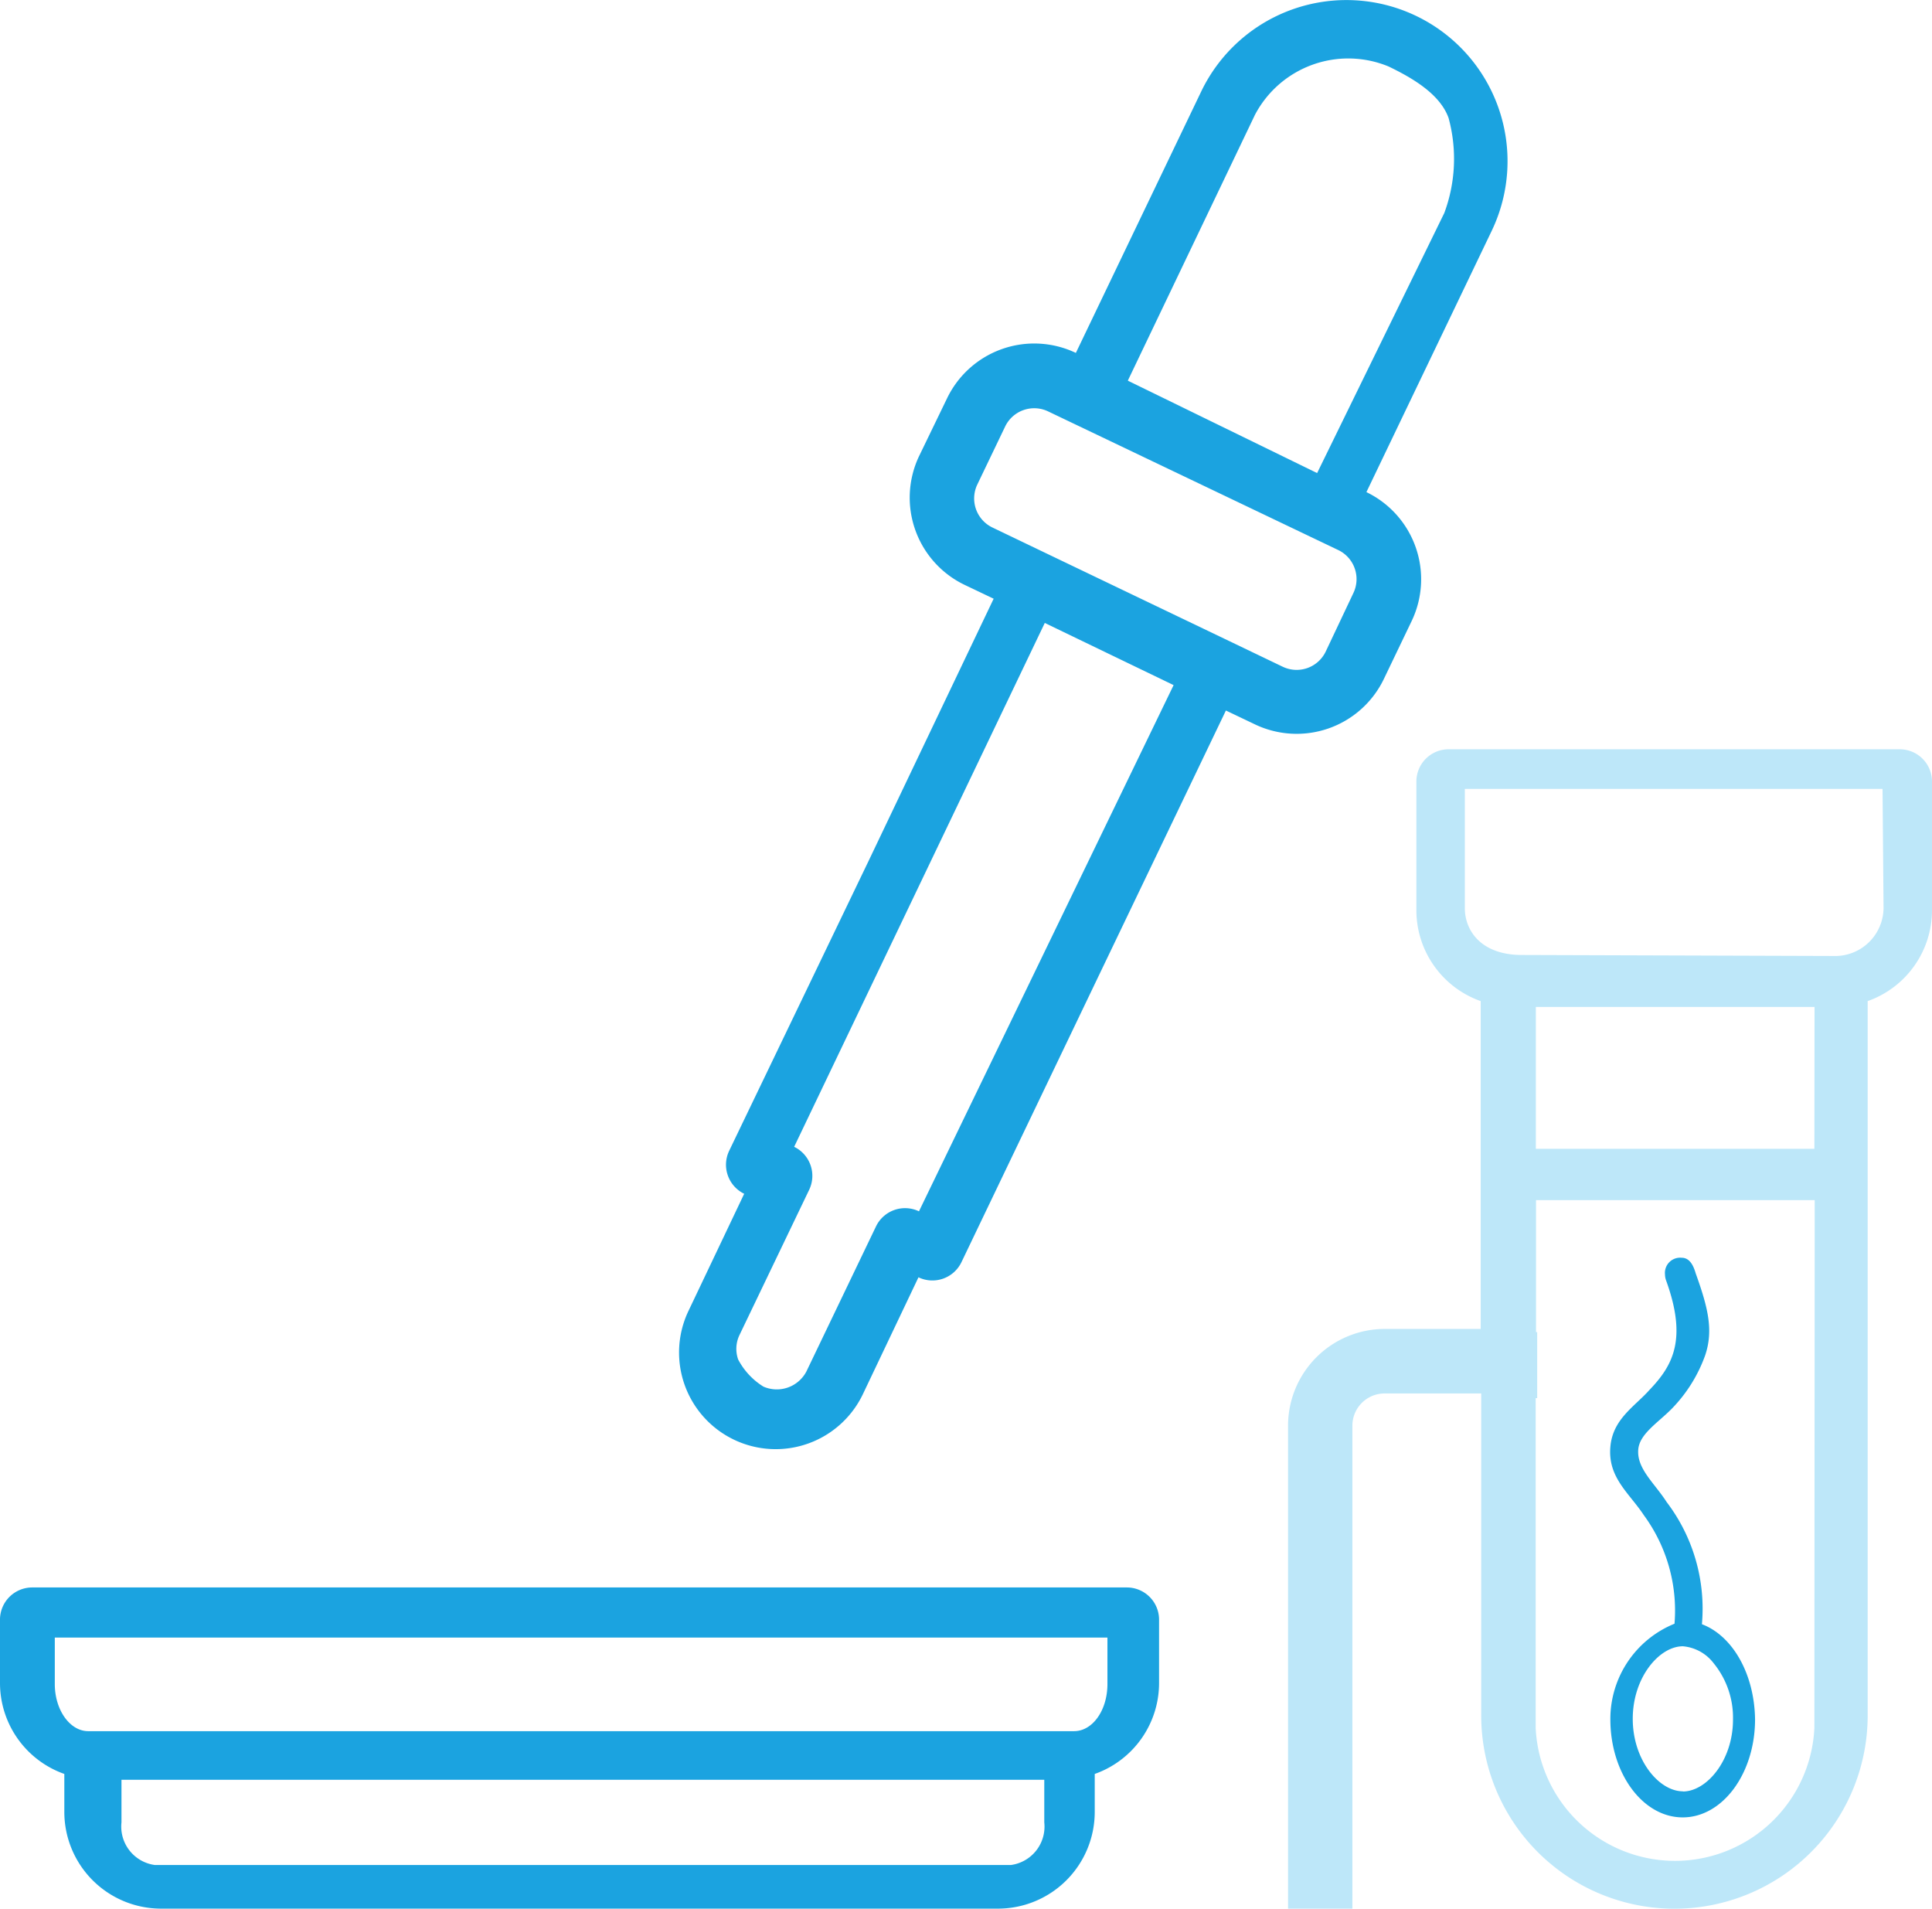 <svg xmlns="http://www.w3.org/2000/svg" viewBox="0 0 115.63 114.22"><defs><style>.cls-1{fill:#1ba3e0;}.cls-2{fill:#bde7f9;}</style></defs><title>Datový zdroj 16</title><g id="Vrstva_2" data-name="Vrstva 2"><g id="Vrstva_1-2" data-name="Vrstva 1"><path class="cls-1" d="M75.11,43.35h0a5.79,5.79,0,0,0,7.71-2.71l1.67-3.48a5.79,5.79,0,0,0-2.71-7.71h0l7.5-15.64A9.64,9.64,0,1,0,71.89,5.48l-7.5,15.64h0a5.79,5.79,0,0,0-7.71,2.72L55,27.31A5.79,5.79,0,0,0,57.73,35l1.74.83L52,51.49,43.64,68.87a1.93,1.93,0,0,0,.9,2.57l-3.33,7a5.78,5.78,0,1,0,10.43,5l3.33-7a1.93,1.93,0,0,0,2.57-.9l8.33-17.38,7.5-15.64Zm0-36.48a6.31,6.31,0,0,1,8-2.89c1.39.67,3.08,1.64,3.59,3.09a9.31,9.31,0,0,1-.26,5.68L78.83,28.31,67.5,22.78ZM58.49,29l1.67-3.48a1.93,1.93,0,0,1,2.57-.9L80.1,32.92A1.93,1.93,0,0,1,81,35.49L79.34,39a1.93,1.93,0,0,1-2.57.9l-3.48-1.67-10.43-5-3.48-1.67A1.93,1.93,0,0,1,58.49,29ZM55,72.49a1.93,1.93,0,0,0-2.57.9l-4.17,8.69a2,2,0,0,1-2.57.9,4.22,4.22,0,0,1-1.51-1.62,1.91,1.91,0,0,1,.08-1.47l4.17-8.69a1.93,1.93,0,0,0-.9-2.57l15-31.35L70.24,41Z"/><path class="cls-1" d="M67.45,95H1.93A1.93,1.93,0,0,0,0,96.88v3.85a5.77,5.77,0,0,0,3.85,5.43v2.28a5.79,5.79,0,0,0,5.78,5.78H59.74a5.79,5.79,0,0,0,5.78-5.78v-2.28a5.77,5.77,0,0,0,3.85-5.43V96.88A1.93,1.93,0,0,0,67.45,95ZM62.5,109.06a2.32,2.32,0,0,1-2,2.55H9.27a2.32,2.32,0,0,1-2-2.55v-2.55H62.5Zm3.78-8.28c0,1.56-.88,2.82-2,2.82h-59c-1.09,0-2-1.26-2-2.82V98h63Z"/><path class="cls-2" d="M113.7,44.84h-27a1.93,1.93,0,0,0-1.93,1.93v7.71a5.77,5.77,0,0,0,3.85,5.43V79.53H82.87a5.79,5.79,0,0,0-5.78,5.78v28.91h3.85V85.32a1.93,1.93,0,0,1,1.93-1.93h5.78v19.27a11.56,11.56,0,1,0,23.13,0V59.91a5.77,5.77,0,0,0,3.85-5.43V46.77A1.93,1.93,0,0,0,113.7,44.84Zm-5.11,23.91H91.92V60.26h16.68Zm0,34.67a8.35,8.35,0,0,1-16.68,0V83.67H92V79.72h-.07v-7.9h16.68Zm4.14-49.06a2.9,2.9,0,0,1-3,2.85l-18.64-.06c-2.47,0-3.42-1.48-3.42-2.8V47.21h25Z"/><path class="cls-1" d="M101.86,97.2a10.54,10.54,0,0,0-2.11-7.31c-.73-1.14-1.8-2-1.7-3.15.08-.93,1.17-1.59,2-2.43a8.84,8.84,0,0,0,2-3.19c.51-1.5.18-2.85-.56-4.91-.13-.45-.35-.94-.84-.94a.91.91,0,0,0-1,1,1.1,1.1,0,0,0,.07.37c1.27,3.51.4,5.08-1,6.54-.89,1-2.2,1.74-2.34,3.41-.16,1.84,1.14,2.77,2,4.08a9.65,9.65,0,0,1,1.84,6.5,6.15,6.15,0,0,0-3.84,5.72c0,3.24,1.94,5.87,4.33,5.87s4.33-2.63,4.33-5.87C105,100.16,103.69,97.89,101.86,97.2Zm-1.14,10c-1.42,0-3-1.86-3-4.34s1.59-4.34,3-4.34a2.59,2.59,0,0,1,1.83,1,5.15,5.15,0,0,1,1.17,3.36C103.73,105.35,102.14,107.21,100.72,107.21Z"/></g></g></svg>